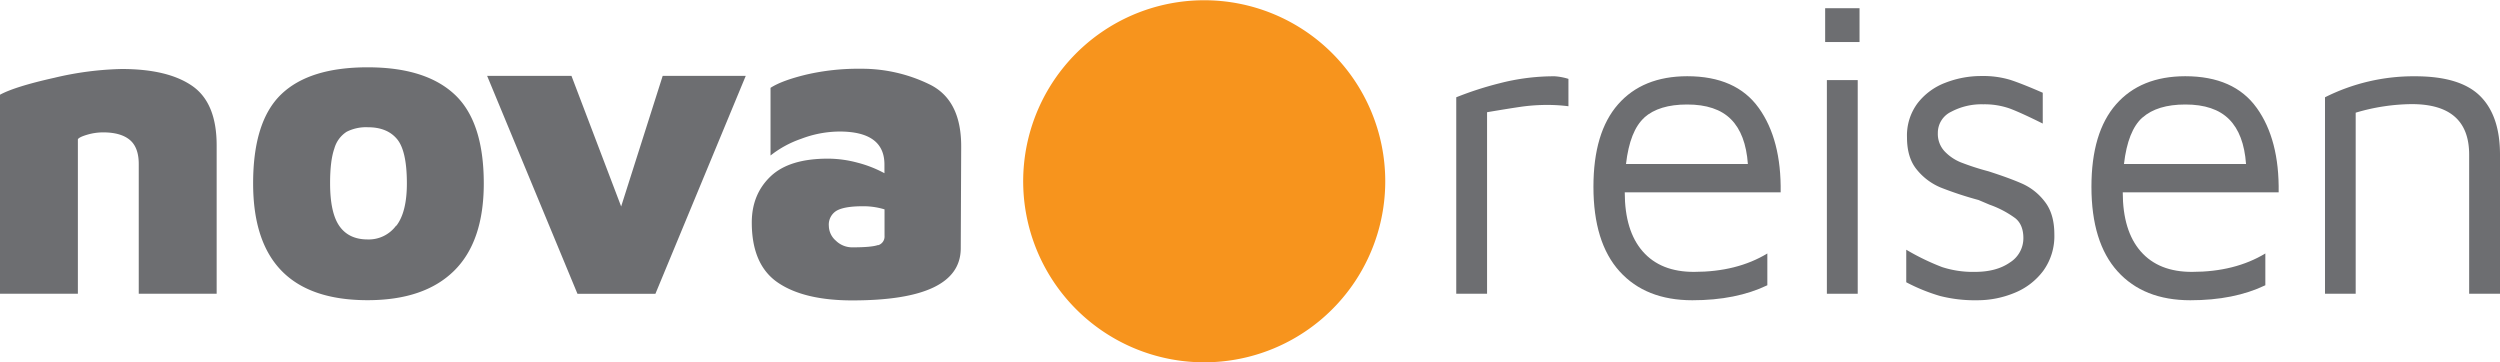 <svg id="Layer_1" data-name="Layer 1" xmlns="http://www.w3.org/2000/svg" viewBox="0 0 800 116"><defs><style>.cls-1{fill:#6d6e71;}.cls-2{fill:#f7941d;}</style></defs><path class="cls-1" d="M17.4,24.89a101.73,101.73,0,0,1,21.52-2.81q14.79,0,22.6,5.42t7.81,19V94H44.4V52.5q0-5.34-2.88-7.74T33,42.36a18.07,18.07,0,0,0-5.14.76q-2.53.75-2.94,1.44V94H0V30.31q4.8-2.61,17.4-5.42"/><path class="cls-1" d="M81,58.67Q81,38.81,90,30.17t27.68-8.63q18.5,0,27.81,8.7t9.32,28.43q0,18.63-9.52,28t-27.61,9.39Q81,96.08,81,58.67m45.84,13.56q3.36-4.38,3.36-13.56,0-10.41-3.16-14.18t-9.31-3.77a13.72,13.72,0,0,0-6.79,1.44A9.34,9.34,0,0,0,107,47.5q-1.38,3.91-1.37,11.17,0,9.45,3,13.7t9,4.25a10.86,10.86,0,0,0,9.11-4.39"/><polygon class="cls-1" points="238.64 24.28 209.73 94.02 184.79 94.02 155.88 24.28 182.87 24.28 198.77 66.07 212.06 24.28 238.64 24.28"/><path class="cls-1" d="M297.44,27q10.28,5,10.14,20.21l-.14,32.47q-.27,16.45-34.67,16.45-15.48,0-23.84-5.69t-8.36-19.25q0-9,6-14.73t18.5-5.69a36.64,36.64,0,0,1,9.39,1.3,37.81,37.81,0,0,1,8.56,3.36V52.64q0-10.55-14.39-10.55a34.9,34.9,0,0,0-12.26,2.33,33.26,33.26,0,0,0-9.8,5.34V28.11q3.57-2.33,11.44-4.24A73.84,73.84,0,0,1,275.51,22a49.37,49.37,0,0,1,21.93,5M281,78.47a2.89,2.89,0,0,0,2.05-3V67a23.07,23.07,0,0,0-7-1c-3.93,0-6.71.48-8.36,1.44a5.17,5.17,0,0,0-2.46,4.86,6.37,6.37,0,0,0,2.26,4.73,7.43,7.43,0,0,0,5.27,2.12q6.17,0,8.23-.75"/><path class="cls-1" d="M466,31.13a107.45,107.45,0,0,1,13.77-4.46,69.46,69.46,0,0,1,17.74-2.26,19.09,19.09,0,0,1,4.39.83V34a52,52,0,0,0-6.58-.42,60.06,60.06,0,0,0-8.36.55q-3.84.55-11.1,1.78V94H466Z"/><path class="cls-1" d="M562.81,34.55q7.26,10.14,7,27H519.92q0,12.33,5.76,18.91T542.12,87q13.71,0,23.43-5.89V91.28q-10,4.8-24,4.8-14.93,0-23.29-9.25t-8.36-27.06q0-17.4,7.88-26.38t22.13-9q15.62,0,22.88,10.14m-36.58,3.09q-4.66,4.17-5.89,14.86h39q-.69-9.59-5.41-14.32t-14.05-4.72q-9,0-13.7,4.18"/><path class="cls-1" d="M584.05,2.63h11V13.45h-11Zm.55,23h9.87V94H584.6Z"/><path class="cls-1" d="M620.8,94.71A58.34,58.34,0,0,1,610,90.32V79.91a75.63,75.63,0,0,0,11.45,5.55A31.91,31.91,0,0,0,632,87c4.56,0,8.29-1,11.16-3a9.15,9.15,0,0,0,4.32-7.81c0-2.83-.87-5-2.6-6.37a31.62,31.62,0,0,0-8.22-4.32L633.13,64A113.66,113.66,0,0,1,621,60a19.42,19.42,0,0,1-7.54-5.62c-2.15-2.55-3.22-6-3.22-10.41a17.21,17.21,0,0,1,3.43-11,20.29,20.29,0,0,1,8.9-6.51,31.48,31.48,0,0,1,11.51-2.13,29.79,29.79,0,0,1,9.25,1.24q3.76,1.23,10.35,4.11v9.86q-6.86-3.42-10.49-4.79a24.28,24.28,0,0,0-8.56-1.37,20.59,20.59,0,0,0-10.28,2.4,7.44,7.44,0,0,0-4.24,6.78,8.15,8.15,0,0,0,2.12,5.82A14.77,14.77,0,0,0,627.58,52a81.47,81.47,0,0,0,8.7,2.81q6.86,2.2,10.9,4a18.59,18.59,0,0,1,7.12,5.68q3.09,3.92,3.09,10.49a18.88,18.88,0,0,1-3.57,11.71,21.55,21.55,0,0,1-9.25,7.06,31,31,0,0,1-11.85,2.33,45.17,45.17,0,0,1-11.92-1.37"/><path class="cls-1" d="M722.17,34.55q7.26,10.14,7,27H679.28q0,12.33,5.76,18.91T701.48,87q13.69,0,23.43-5.89V91.28q-10,4.8-24,4.8-14.94,0-23.29-9.25t-8.36-27.06q0-17.4,7.88-26.38t22.13-9q15.62,0,22.88,10.14m-36.59,3.09q-4.65,4.17-5.89,14.86h39.06q-.69-9.59-5.42-14.32t-14-4.72q-9,0-13.71,4.18"/><path class="cls-1" d="M772.87,24.41q14.39,0,20.76,6.31T800,49.49V94h-9.87V49.49q0-16.17-18.36-16.17a64.46,64.46,0,0,0-17.95,2.74V94H744V31.13a63.16,63.16,0,0,1,28.91-6.72"/><path class="cls-2" d="M443.28,58A57.93,57.93,0,1,1,385.35.08,57.93,57.93,0,0,1,443.28,58"/></svg>
